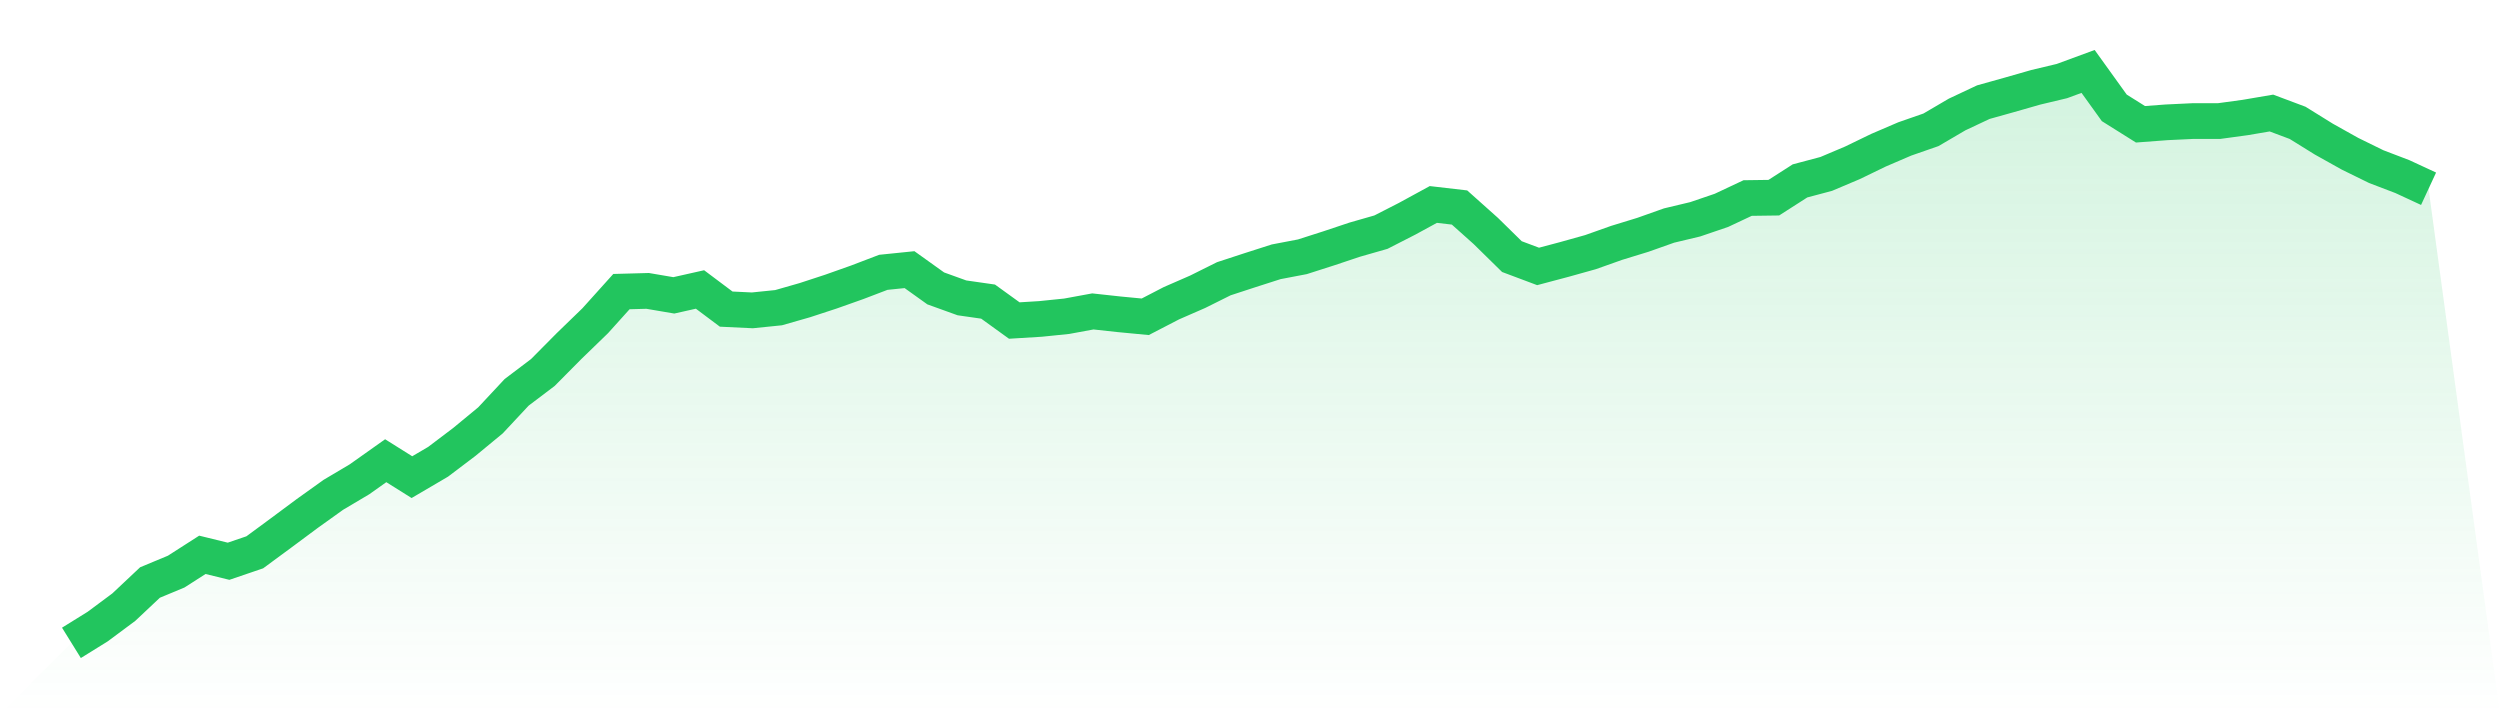 <svg viewBox="0 0 140 40" xmlns="http://www.w3.org/2000/svg">
<defs>
<linearGradient id="gradient" x1="0" x2="0" y1="0" y2="1">
<stop offset="0%" stop-color="#22c55e" stop-opacity="0.2"/>
<stop offset="100%" stop-color="#22c55e" stop-opacity="0"/>
</linearGradient>
</defs>
<path d="M4,36 L4,36 L5.467,35.09 L6.933,34 L8.4,32.62 L9.867,32.01 L11.333,31.07 L12.8,31.43 L14.267,30.93 L15.733,29.85 L17.2,28.76 L18.667,27.71 L20.133,26.84 L21.6,25.8 L23.067,26.72 L24.533,25.86 L26,24.75 L27.467,23.54 L28.933,21.97 L30.4,20.86 L31.867,19.38 L33.333,17.96 L34.8,16.33 L36.267,16.29 L37.733,16.54 L39.2,16.21 L40.667,17.31 L42.133,17.38 L43.6,17.23 L45.067,16.81 L46.533,16.33 L48,15.81 L49.467,15.25 L50.933,15.1 L52.4,16.15 L53.867,16.68 L55.333,16.89 L56.8,17.95 L58.267,17.86 L59.733,17.71 L61.2,17.44 L62.667,17.6 L64.133,17.74 L65.6,16.98 L67.067,16.34 L68.533,15.61 L70,15.13 L71.467,14.66 L72.933,14.38 L74.4,13.91 L75.867,13.42 L77.333,13 L78.8,12.25 L80.267,11.45 L81.733,11.62 L83.2,12.93 L84.667,14.37 L86.133,14.92 L87.6,14.53 L89.067,14.12 L90.533,13.6 L92,13.15 L93.467,12.63 L94.933,12.28 L96.4,11.78 L97.867,11.09 L99.333,11.07 L100.8,10.13 L102.267,9.74 L103.733,9.12 L105.2,8.41 L106.667,7.78 L108.133,7.27 L109.6,6.41 L111.067,5.72 L112.533,5.31 L114,4.89 L115.467,4.54 L116.933,4 L118.4,6.04 L119.867,6.96 L121.333,6.85 L122.8,6.78 L124.267,6.78 L125.733,6.58 L127.2,6.33 L128.667,6.88 L130.133,7.79 L131.6,8.61 L133.067,9.33 L134.533,9.89 L136,10.57 L140,40 L0,40 z" fill="url(#gradient)"/>
<path d="M4,36 L4,36 L5.467,35.09 L6.933,34 L8.4,32.62 L9.867,32.01 L11.333,31.07 L12.8,31.43 L14.267,30.93 L15.733,29.85 L17.2,28.76 L18.667,27.71 L20.133,26.84 L21.6,25.8 L23.067,26.72 L24.533,25.86 L26,24.75 L27.467,23.54 L28.933,21.97 L30.4,20.86 L31.867,19.38 L33.333,17.96 L34.8,16.33 L36.267,16.29 L37.733,16.54 L39.2,16.21 L40.667,17.31 L42.133,17.38 L43.6,17.23 L45.067,16.81 L46.533,16.33 L48,15.81 L49.467,15.25 L50.933,15.1 L52.4,16.15 L53.867,16.68 L55.333,16.89 L56.8,17.95 L58.267,17.86 L59.733,17.71 L61.2,17.44 L62.667,17.6 L64.133,17.74 L65.6,16.98 L67.067,16.34 L68.533,15.61 L70,15.13 L71.467,14.66 L72.933,14.38 L74.4,13.91 L75.867,13.42 L77.333,13 L78.8,12.25 L80.267,11.45 L81.733,11.62 L83.2,12.93 L84.667,14.37 L86.133,14.92 L87.6,14.53 L89.067,14.12 L90.533,13.6 L92,13.15 L93.467,12.63 L94.933,12.28 L96.4,11.78 L97.867,11.09 L99.333,11.07 L100.8,10.13 L102.267,9.74 L103.733,9.12 L105.2,8.41 L106.667,7.78 L108.133,7.27 L109.6,6.41 L111.067,5.72 L112.533,5.31 L114,4.89 L115.467,4.54 L116.933,4 L118.4,6.04 L119.867,6.96 L121.333,6.85 L122.8,6.78 L124.267,6.78 L125.733,6.58 L127.2,6.33 L128.667,6.88 L130.133,7.79 L131.6,8.61 L133.067,9.33 L134.533,9.89 L136,10.57" fill="none" stroke="#22c55e" stroke-width="2"/>
</svg>